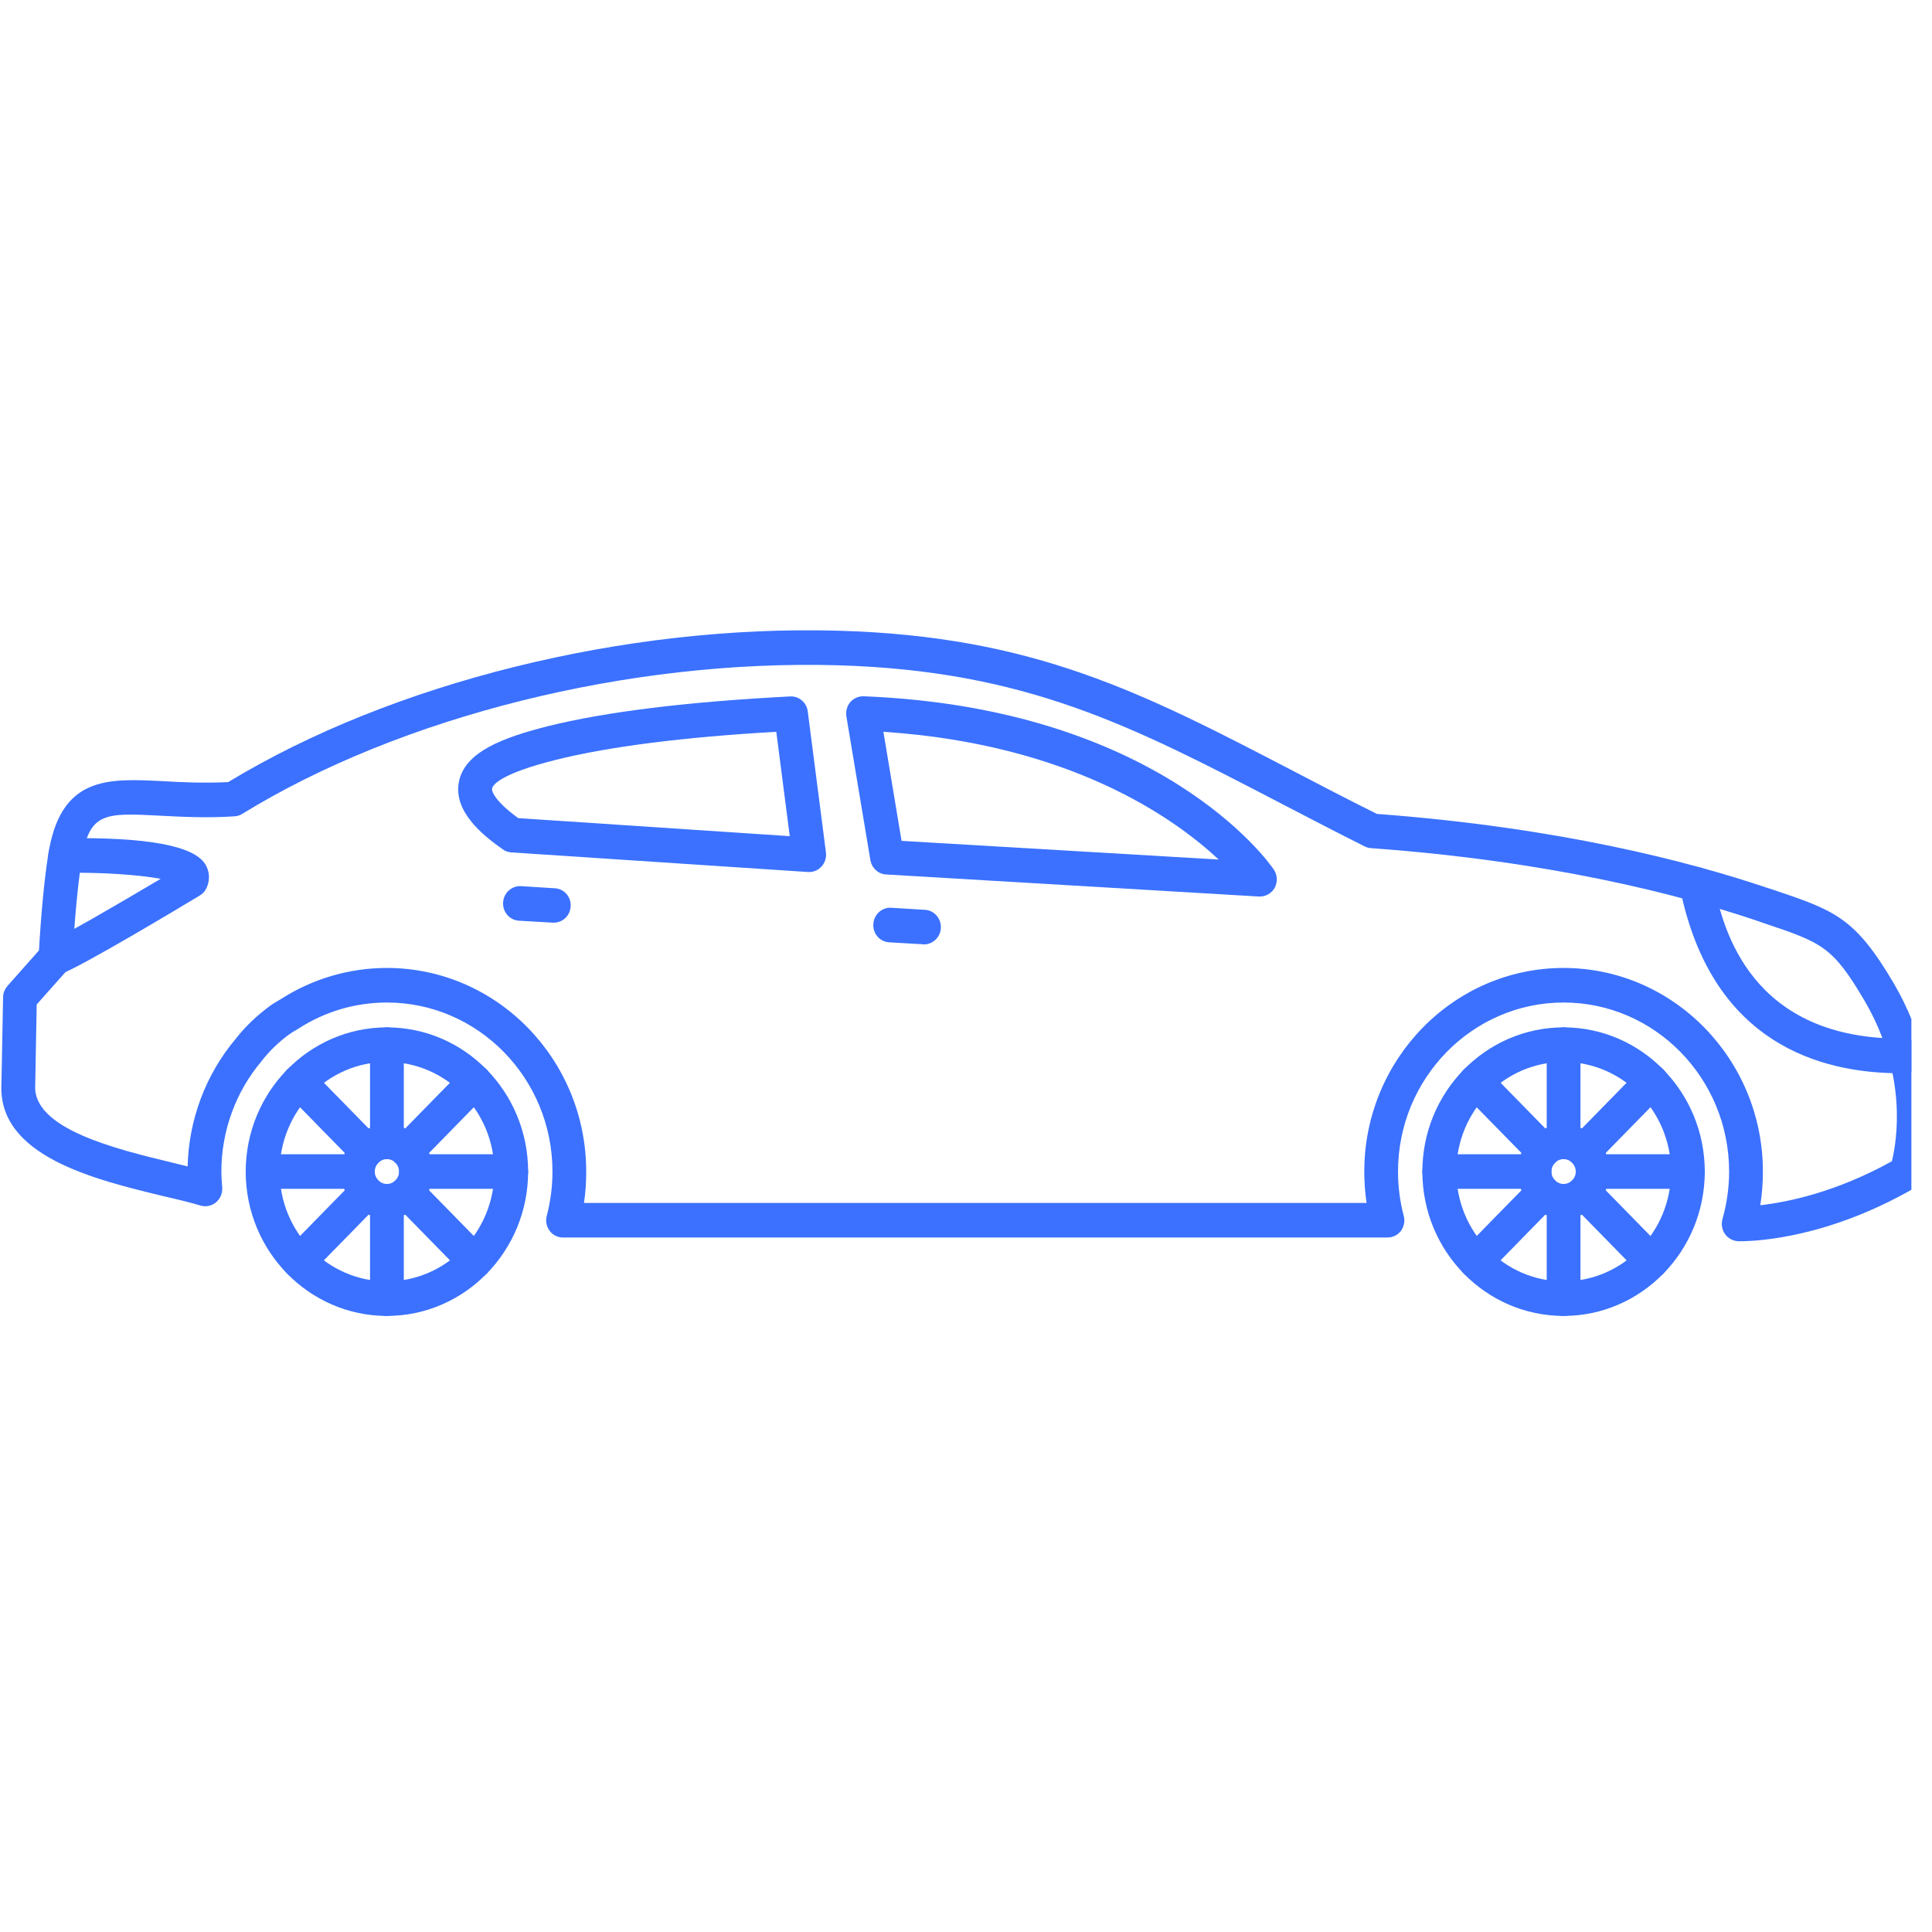 <svg xmlns="http://www.w3.org/2000/svg" xmlns:xlink="http://www.w3.org/1999/xlink" width="62" zoomAndPan="magnify" viewBox="0 0 46.5 46.5" height="62" preserveAspectRatio="xMidYMid meet" version="1.0"><defs><clipPath id="a669aaefb0"><path d="M 0.031 15.172 L 46.004 15.172 L 46.004 29.875 L 0.031 29.875 Z M 0.031 15.172 " clip-rule="nonzero"/></clipPath><clipPath id="2a979b4df7"><path d="M 34.223 24.727 L 41.031 24.727 L 41.031 31.672 L 34.223 31.672 Z M 34.223 24.727 " clip-rule="nonzero"/></clipPath><clipPath id="171ba33b31"><path d="M 37.219 28.488 L 38.051 28.488 L 38.051 31.672 L 37.219 31.672 Z M 37.219 28.488 " clip-rule="nonzero"/></clipPath><clipPath id="1bea1d350f"><path d="M 5.906 24.727 L 12.715 24.727 L 12.715 31.672 L 5.906 31.672 Z M 5.906 24.727 " clip-rule="nonzero"/></clipPath><clipPath id="6432248b95"><path d="M 8.902 28.488 L 9.719 28.488 L 9.719 31.672 L 8.902 31.672 Z M 8.902 28.488 " clip-rule="nonzero"/></clipPath><clipPath id="33fa82d59b"><path d="M 40 20 L 46.004 20 L 46.004 26 L 40 26 Z M 40 20 " clip-rule="nonzero"/></clipPath></defs><g clip-path="url(#a669aaefb0)"><path fill="#3B71FE" d="M 45.535 27.949 C 44.184 28.699 43.02 28.934 42.367 29.008 C 42.41 28.742 42.43 28.469 42.43 28.199 C 42.43 25.496 40.277 23.297 37.633 23.297 C 34.988 23.297 32.836 25.496 32.836 28.199 C 32.836 28.453 32.855 28.703 32.891 28.953 L 14.055 28.953 C 14.094 28.703 14.109 28.453 14.109 28.199 C 14.109 25.496 11.957 23.297 9.312 23.297 C 8.402 23.297 7.516 23.559 6.746 24.055 C 6.602 24.137 6.516 24.195 6.508 24.203 C 6.188 24.438 5.906 24.703 5.672 25.004 C 4.953 25.859 4.543 26.945 4.516 28.074 C 4.398 28.043 4.277 28.016 4.152 27.984 C 2.809 27.66 0.781 27.172 0.848 26.121 C 0.848 26.117 0.848 26.109 0.848 26.102 L 0.883 24.176 L 1.637 23.328 C 1.699 23.258 1.734 23.168 1.742 23.074 C 1.797 22.109 1.871 21.316 1.961 20.727 C 2.141 19.543 2.508 19.562 3.871 19.633 C 4.379 19.66 4.957 19.691 5.641 19.648 C 5.707 19.645 5.77 19.625 5.828 19.59 C 9.645 17.242 15.133 15.871 20.152 16.012 C 24.684 16.141 27.238 17.469 30.77 19.305 C 31.43 19.648 32.113 20.004 32.852 20.375 C 32.898 20.398 32.949 20.41 33.004 20.414 C 37.328 20.727 40.43 21.535 42.273 22.156 L 42.441 22.215 C 43.852 22.688 44.105 22.773 44.879 24.09 C 45.922 25.875 45.652 27.469 45.535 27.949 Z M 41.859 29.875 C 42.344 29.875 44.023 29.777 46.078 28.594 C 46.164 28.543 46.23 28.465 46.262 28.367 C 46.293 28.277 47.008 26.105 45.578 23.664 C 44.648 22.082 44.156 21.914 42.699 21.422 L 42.527 21.367 C 40.652 20.734 37.508 19.914 33.141 19.59 C 32.434 19.238 31.773 18.895 31.137 18.562 C 27.512 16.676 24.891 15.312 20.172 15.18 C 15.043 15.035 9.434 16.43 5.492 18.824 C 4.898 18.852 4.375 18.828 3.91 18.801 C 2.59 18.734 1.445 18.672 1.156 20.598 C 1.066 21.184 0.992 21.953 0.938 22.875 L 0.18 23.73 C 0.113 23.809 0.074 23.902 0.074 24.004 L 0.035 26.078 C -0.066 27.824 2.262 28.387 3.965 28.797 C 4.289 28.871 4.59 28.945 4.828 29.016 C 4.957 29.055 5.098 29.023 5.199 28.938 C 5.305 28.848 5.359 28.715 5.348 28.578 C 5.336 28.449 5.328 28.324 5.328 28.199 C 5.328 27.223 5.672 26.277 6.297 25.539 C 6.297 25.535 6.301 25.531 6.305 25.527 C 6.492 25.289 6.719 25.07 6.973 24.887 C 6.973 24.887 7.039 24.84 7.152 24.777 C 7.16 24.773 7.168 24.766 7.176 24.762 C 7.812 24.348 8.551 24.129 9.312 24.129 C 11.508 24.129 13.297 25.953 13.297 28.199 C 13.297 28.559 13.25 28.918 13.16 29.262 C 13.125 29.387 13.152 29.52 13.23 29.625 C 13.305 29.727 13.426 29.785 13.551 29.785 L 33.395 29.785 C 33.52 29.785 33.641 29.727 33.719 29.625 C 33.793 29.52 33.82 29.387 33.785 29.262 C 33.695 28.918 33.648 28.559 33.648 28.199 C 33.648 25.953 35.438 24.129 37.633 24.129 C 39.828 24.129 41.617 25.953 41.617 28.199 C 41.617 28.586 41.562 28.969 41.457 29.34 C 41.422 29.465 41.445 29.602 41.523 29.707 C 41.598 29.812 41.719 29.871 41.848 29.875 C 41.852 29.875 41.855 29.875 41.859 29.875 " fill-opacity="1" fill-rule="evenodd"/></g><path fill="#3B71FE" d="M 21.262 17.613 C 25.746 17.91 28.25 19.676 29.332 20.688 L 21.699 20.238 Z M 30.324 21.578 C 30.469 21.578 30.605 21.5 30.68 21.367 C 30.754 21.227 30.746 21.055 30.656 20.926 C 30.551 20.766 27.926 17.043 20.789 16.758 C 20.668 16.754 20.547 16.805 20.465 16.898 C 20.387 16.992 20.352 17.117 20.371 17.242 L 20.949 20.703 C 20.984 20.895 21.141 21.039 21.328 21.047 L 30.301 21.578 C 30.309 21.578 30.316 21.578 30.324 21.578 " fill-opacity="1" fill-rule="evenodd"/><path fill="#3B71FE" d="M 18.684 17.613 L 19.008 20.125 L 12.473 19.691 C 11.945 19.309 11.828 19.059 11.844 18.98 C 11.855 18.906 12.004 18.633 13.375 18.289 C 14.641 17.973 16.426 17.742 18.684 17.613 Z M 19.477 20.988 C 19.59 20.988 19.695 20.941 19.773 20.855 C 19.855 20.766 19.895 20.641 19.879 20.516 L 19.441 17.121 C 19.414 16.906 19.227 16.75 19.016 16.762 C 16.531 16.891 14.566 17.133 13.18 17.48 C 12.148 17.742 11.172 18.086 11.043 18.832 C 10.918 19.523 11.59 20.086 12.105 20.445 C 12.164 20.488 12.234 20.512 12.309 20.516 L 19.449 20.988 C 19.457 20.988 19.469 20.988 19.477 20.988 " fill-opacity="1" fill-rule="evenodd"/><g clip-path="url(#2a979b4df7)"><path fill="#3B71FE" d="M 37.633 25.559 C 39.059 25.559 40.219 26.742 40.219 28.199 C 40.219 29.652 39.059 30.84 37.633 30.84 C 36.207 30.84 35.051 29.652 35.051 28.199 C 35.051 26.742 36.207 25.559 37.633 25.559 Z M 37.633 31.672 C 39.508 31.672 41.031 30.113 41.031 28.199 C 41.031 26.285 39.508 24.727 37.633 24.727 C 35.758 24.727 34.234 26.285 34.234 28.199 C 34.234 30.113 35.758 31.672 37.633 31.672 " fill-opacity="1" fill-rule="evenodd"/></g><path fill="#3B71FE" d="M 37.633 27.898 C 37.793 27.898 37.926 28.035 37.926 28.199 C 37.926 28.363 37.793 28.496 37.633 28.496 C 37.473 28.496 37.34 28.363 37.34 28.199 C 37.34 28.035 37.473 27.898 37.633 27.898 Z M 37.633 29.328 C 38.242 29.328 38.738 28.82 38.738 28.199 C 38.738 27.574 38.242 27.066 37.633 27.066 C 37.023 27.066 36.527 27.574 36.527 28.199 C 36.527 28.82 37.023 29.328 37.633 29.328 " fill-opacity="1" fill-rule="evenodd"/><path fill="#3B71FE" d="M 37.633 27.898 C 37.859 27.898 38.039 27.715 38.039 27.484 L 38.039 25.141 C 38.039 24.91 37.859 24.727 37.633 24.727 C 37.406 24.727 37.227 24.914 37.227 25.141 L 37.227 27.484 C 37.227 27.715 37.406 27.898 37.633 27.898 " fill-opacity="1" fill-rule="evenodd"/><path fill="#3B71FE" d="M 37.137 28.109 C 37.242 28.109 37.348 28.07 37.426 27.988 C 37.586 27.824 37.586 27.562 37.426 27.398 L 35.805 25.742 C 35.648 25.582 35.391 25.582 35.23 25.742 C 35.07 25.906 35.07 26.168 35.23 26.332 L 36.852 27.988 C 36.93 28.066 37.035 28.109 37.137 28.109 " fill-opacity="1" fill-rule="evenodd"/><path fill="#3B71FE" d="M 34.641 28.613 L 36.934 28.613 C 37.16 28.613 37.34 28.43 37.34 28.199 C 37.34 27.969 37.16 27.781 36.934 27.781 L 34.641 27.781 C 34.418 27.781 34.234 27.969 34.234 28.199 C 34.234 28.43 34.418 28.613 34.641 28.613 " fill-opacity="1" fill-rule="evenodd"/><path fill="#3B71FE" d="M 35.52 30.773 C 35.621 30.773 35.727 30.734 35.805 30.652 L 37.426 28.996 C 37.586 28.836 37.586 28.57 37.426 28.41 C 37.266 28.246 37.008 28.246 36.852 28.41 L 35.23 30.066 C 35.07 30.227 35.07 30.492 35.23 30.652 C 35.309 30.734 35.414 30.777 35.52 30.773 " fill-opacity="1" fill-rule="evenodd"/><g clip-path="url(#171ba33b31)"><path fill="#3B71FE" d="M 37.633 31.672 C 37.859 31.672 38.039 31.484 38.039 31.254 L 38.039 28.914 C 38.039 28.684 37.859 28.496 37.633 28.496 C 37.406 28.496 37.227 28.684 37.227 28.914 L 37.227 31.254 C 37.227 31.484 37.406 31.672 37.633 31.672 " fill-opacity="1" fill-rule="evenodd"/></g><path fill="#3B71FE" d="M 39.746 30.773 C 39.852 30.773 39.957 30.734 40.035 30.652 C 40.195 30.492 40.195 30.227 40.035 30.066 L 38.414 28.41 C 38.258 28.246 38 28.246 37.84 28.41 C 37.68 28.57 37.68 28.836 37.84 28.996 L 39.461 30.652 C 39.539 30.734 39.645 30.777 39.746 30.773 " fill-opacity="1" fill-rule="evenodd"/><path fill="#3B71FE" d="M 38.332 28.613 L 40.625 28.613 C 40.848 28.613 41.031 28.43 41.031 28.199 C 41.031 27.969 40.848 27.781 40.625 27.781 L 38.332 27.781 C 38.109 27.781 37.926 27.969 37.926 28.199 C 37.926 28.43 38.109 28.613 38.332 28.613 " fill-opacity="1" fill-rule="evenodd"/><path fill="#3B71FE" d="M 38.129 28.109 C 38.23 28.109 38.336 28.07 38.414 27.988 L 40.035 26.332 C 40.195 26.168 40.195 25.906 40.035 25.742 C 39.875 25.582 39.617 25.582 39.461 25.742 L 37.84 27.398 C 37.68 27.562 37.68 27.824 37.84 27.988 C 37.918 28.066 38.023 28.109 38.129 28.109 " fill-opacity="1" fill-rule="evenodd"/><g clip-path="url(#1bea1d350f)"><path fill="#3B71FE" d="M 9.312 25.559 C 10.738 25.559 11.898 26.742 11.898 28.199 C 11.898 29.652 10.738 30.84 9.312 30.84 C 7.887 30.84 6.73 29.652 6.73 28.199 C 6.73 26.742 7.887 25.559 9.312 25.559 Z M 9.312 31.672 C 11.188 31.672 12.711 30.113 12.711 28.199 C 12.711 26.285 11.188 24.727 9.312 24.727 C 7.438 24.727 5.914 26.285 5.914 28.199 C 5.914 30.113 7.438 31.672 9.312 31.672 " fill-opacity="1" fill-rule="evenodd"/></g><path fill="#3B71FE" d="M 9.312 27.898 C 9.473 27.898 9.605 28.035 9.605 28.199 C 9.605 28.363 9.473 28.496 9.312 28.496 C 9.152 28.496 9.02 28.363 9.02 28.199 C 9.02 28.035 9.152 27.898 9.312 27.898 Z M 9.312 29.328 C 9.922 29.328 10.418 28.82 10.418 28.199 C 10.418 27.574 9.922 27.066 9.312 27.066 C 8.703 27.066 8.207 27.574 8.207 28.199 C 8.207 28.82 8.703 29.328 9.312 29.328 " fill-opacity="1" fill-rule="evenodd"/><path fill="#3B71FE" d="M 9.312 27.898 C 9.539 27.898 9.719 27.715 9.719 27.484 L 9.719 25.141 C 9.719 24.91 9.539 24.727 9.312 24.727 C 9.086 24.727 8.906 24.914 8.906 25.141 L 8.906 27.484 C 8.906 27.715 9.086 27.898 9.312 27.898 " fill-opacity="1" fill-rule="evenodd"/><path fill="#3B71FE" d="M 8.816 28.109 C 8.922 28.109 9.027 28.07 9.105 27.988 C 9.266 27.824 9.266 27.562 9.105 27.398 L 7.484 25.742 C 7.328 25.582 7.07 25.582 6.91 25.742 C 6.75 25.906 6.75 26.168 6.91 26.332 L 8.531 27.988 C 8.609 28.066 8.715 28.109 8.816 28.109 " fill-opacity="1" fill-rule="evenodd"/><path fill="#3B71FE" d="M 6.32 28.613 L 8.613 28.613 C 8.84 28.613 9.02 28.43 9.02 28.199 C 9.02 27.969 8.84 27.781 8.613 27.781 L 6.32 27.781 C 6.098 27.781 5.914 27.969 5.914 28.199 C 5.914 28.43 6.098 28.613 6.32 28.613 " fill-opacity="1" fill-rule="evenodd"/><path fill="#3B71FE" d="M 7.199 30.773 C 7.301 30.773 7.406 30.734 7.484 30.652 L 9.105 28.996 C 9.266 28.836 9.266 28.57 9.105 28.41 C 8.945 28.246 8.688 28.246 8.531 28.41 L 6.91 30.066 C 6.75 30.227 6.75 30.492 6.91 30.652 C 6.988 30.734 7.094 30.777 7.199 30.773 " fill-opacity="1" fill-rule="evenodd"/><g clip-path="url(#6432248b95)"><path fill="#3B71FE" d="M 9.312 31.672 C 9.539 31.672 9.719 31.484 9.719 31.254 L 9.719 28.914 C 9.719 28.684 9.539 28.496 9.312 28.496 C 9.086 28.496 8.906 28.684 8.906 28.914 L 8.906 31.254 C 8.906 31.484 9.086 31.672 9.312 31.672 " fill-opacity="1" fill-rule="evenodd"/></g><path fill="#3B71FE" d="M 11.43 30.773 C 11.531 30.773 11.637 30.734 11.715 30.652 C 11.875 30.492 11.875 30.227 11.715 30.066 L 10.094 28.41 C 9.938 28.246 9.68 28.246 9.52 28.41 C 9.359 28.57 9.359 28.836 9.52 28.996 L 11.141 30.652 C 11.219 30.734 11.324 30.777 11.43 30.773 " fill-opacity="1" fill-rule="evenodd"/><path fill="#3B71FE" d="M 10.012 28.613 L 12.305 28.613 C 12.527 28.613 12.711 28.43 12.711 28.199 C 12.711 27.969 12.527 27.781 12.305 27.781 L 10.012 27.781 C 9.789 27.781 9.605 27.969 9.605 28.199 C 9.605 28.43 9.789 28.613 10.012 28.613 " fill-opacity="1" fill-rule="evenodd"/><path fill="#3B71FE" d="M 9.809 28.109 C 9.91 28.109 10.016 28.07 10.094 27.988 L 11.715 26.332 C 11.875 26.168 11.875 25.906 11.715 25.742 C 11.555 25.582 11.297 25.582 11.141 25.742 L 9.52 27.398 C 9.359 27.562 9.359 27.824 9.52 27.988 C 9.598 28.066 9.703 28.109 9.809 28.109 " fill-opacity="1" fill-rule="evenodd"/><path fill="#3B71FE" d="M 22.238 22.73 C 22.453 22.73 22.633 22.559 22.645 22.336 C 22.656 22.105 22.484 21.91 22.262 21.898 L 21.449 21.848 C 21.223 21.836 21.031 22.012 21.02 22.242 C 21.004 22.469 21.176 22.668 21.402 22.68 L 22.215 22.727 C 22.223 22.73 22.23 22.73 22.238 22.73 " fill-opacity="1" fill-rule="evenodd"/><path fill="#3B71FE" d="M 13.328 22.207 C 13.543 22.207 13.723 22.039 13.734 21.816 C 13.75 21.586 13.578 21.391 13.352 21.379 L 12.539 21.328 C 12.316 21.316 12.121 21.492 12.109 21.719 C 12.094 21.949 12.266 22.148 12.492 22.16 L 13.305 22.207 C 13.312 22.207 13.32 22.207 13.328 22.207 " fill-opacity="1" fill-rule="evenodd"/><g clip-path="url(#33fa82d59b)"><path fill="#3B71FE" d="M 40.445 21.438 C 40.445 21.438 40.445 21.441 40.445 21.441 C 40.445 21.441 40.445 21.438 40.445 21.438 Z M 45.754 25.832 C 43.758 25.832 41.27 25.074 40.477 21.574 C 40.465 21.52 40.449 21.457 40.441 21.434 C 40.363 21.223 40.461 20.984 40.664 20.898 C 40.871 20.809 41.109 20.91 41.199 21.121 C 41.223 21.188 41.242 21.262 41.27 21.387 C 41.477 22.293 42.102 25.055 45.863 24.996 C 46.086 24.992 46.273 25.18 46.277 25.406 C 46.281 25.637 46.102 25.828 45.875 25.828 C 45.836 25.832 45.793 25.832 45.754 25.832 " fill-opacity="1" fill-rule="evenodd"/></g><path fill="#3B71FE" d="M 1.336 23.465 C 1.379 23.465 1.422 23.457 1.469 23.441 C 1.957 23.266 4.34 21.836 4.812 21.551 C 4.883 21.508 4.938 21.445 4.973 21.367 C 5.059 21.18 5.047 20.969 4.938 20.797 C 4.66 20.352 3.523 20.145 1.562 20.176 C 1.34 20.176 1.16 20.367 1.164 20.598 C 1.168 20.828 1.355 21.008 1.578 21.008 C 2.453 20.992 3.348 21.055 3.867 21.152 C 2.812 21.777 1.473 22.559 1.199 22.656 C 0.988 22.73 0.875 22.969 0.949 23.184 C 1.008 23.355 1.164 23.465 1.336 23.465 " fill-opacity="1" fill-rule="evenodd"/></svg>